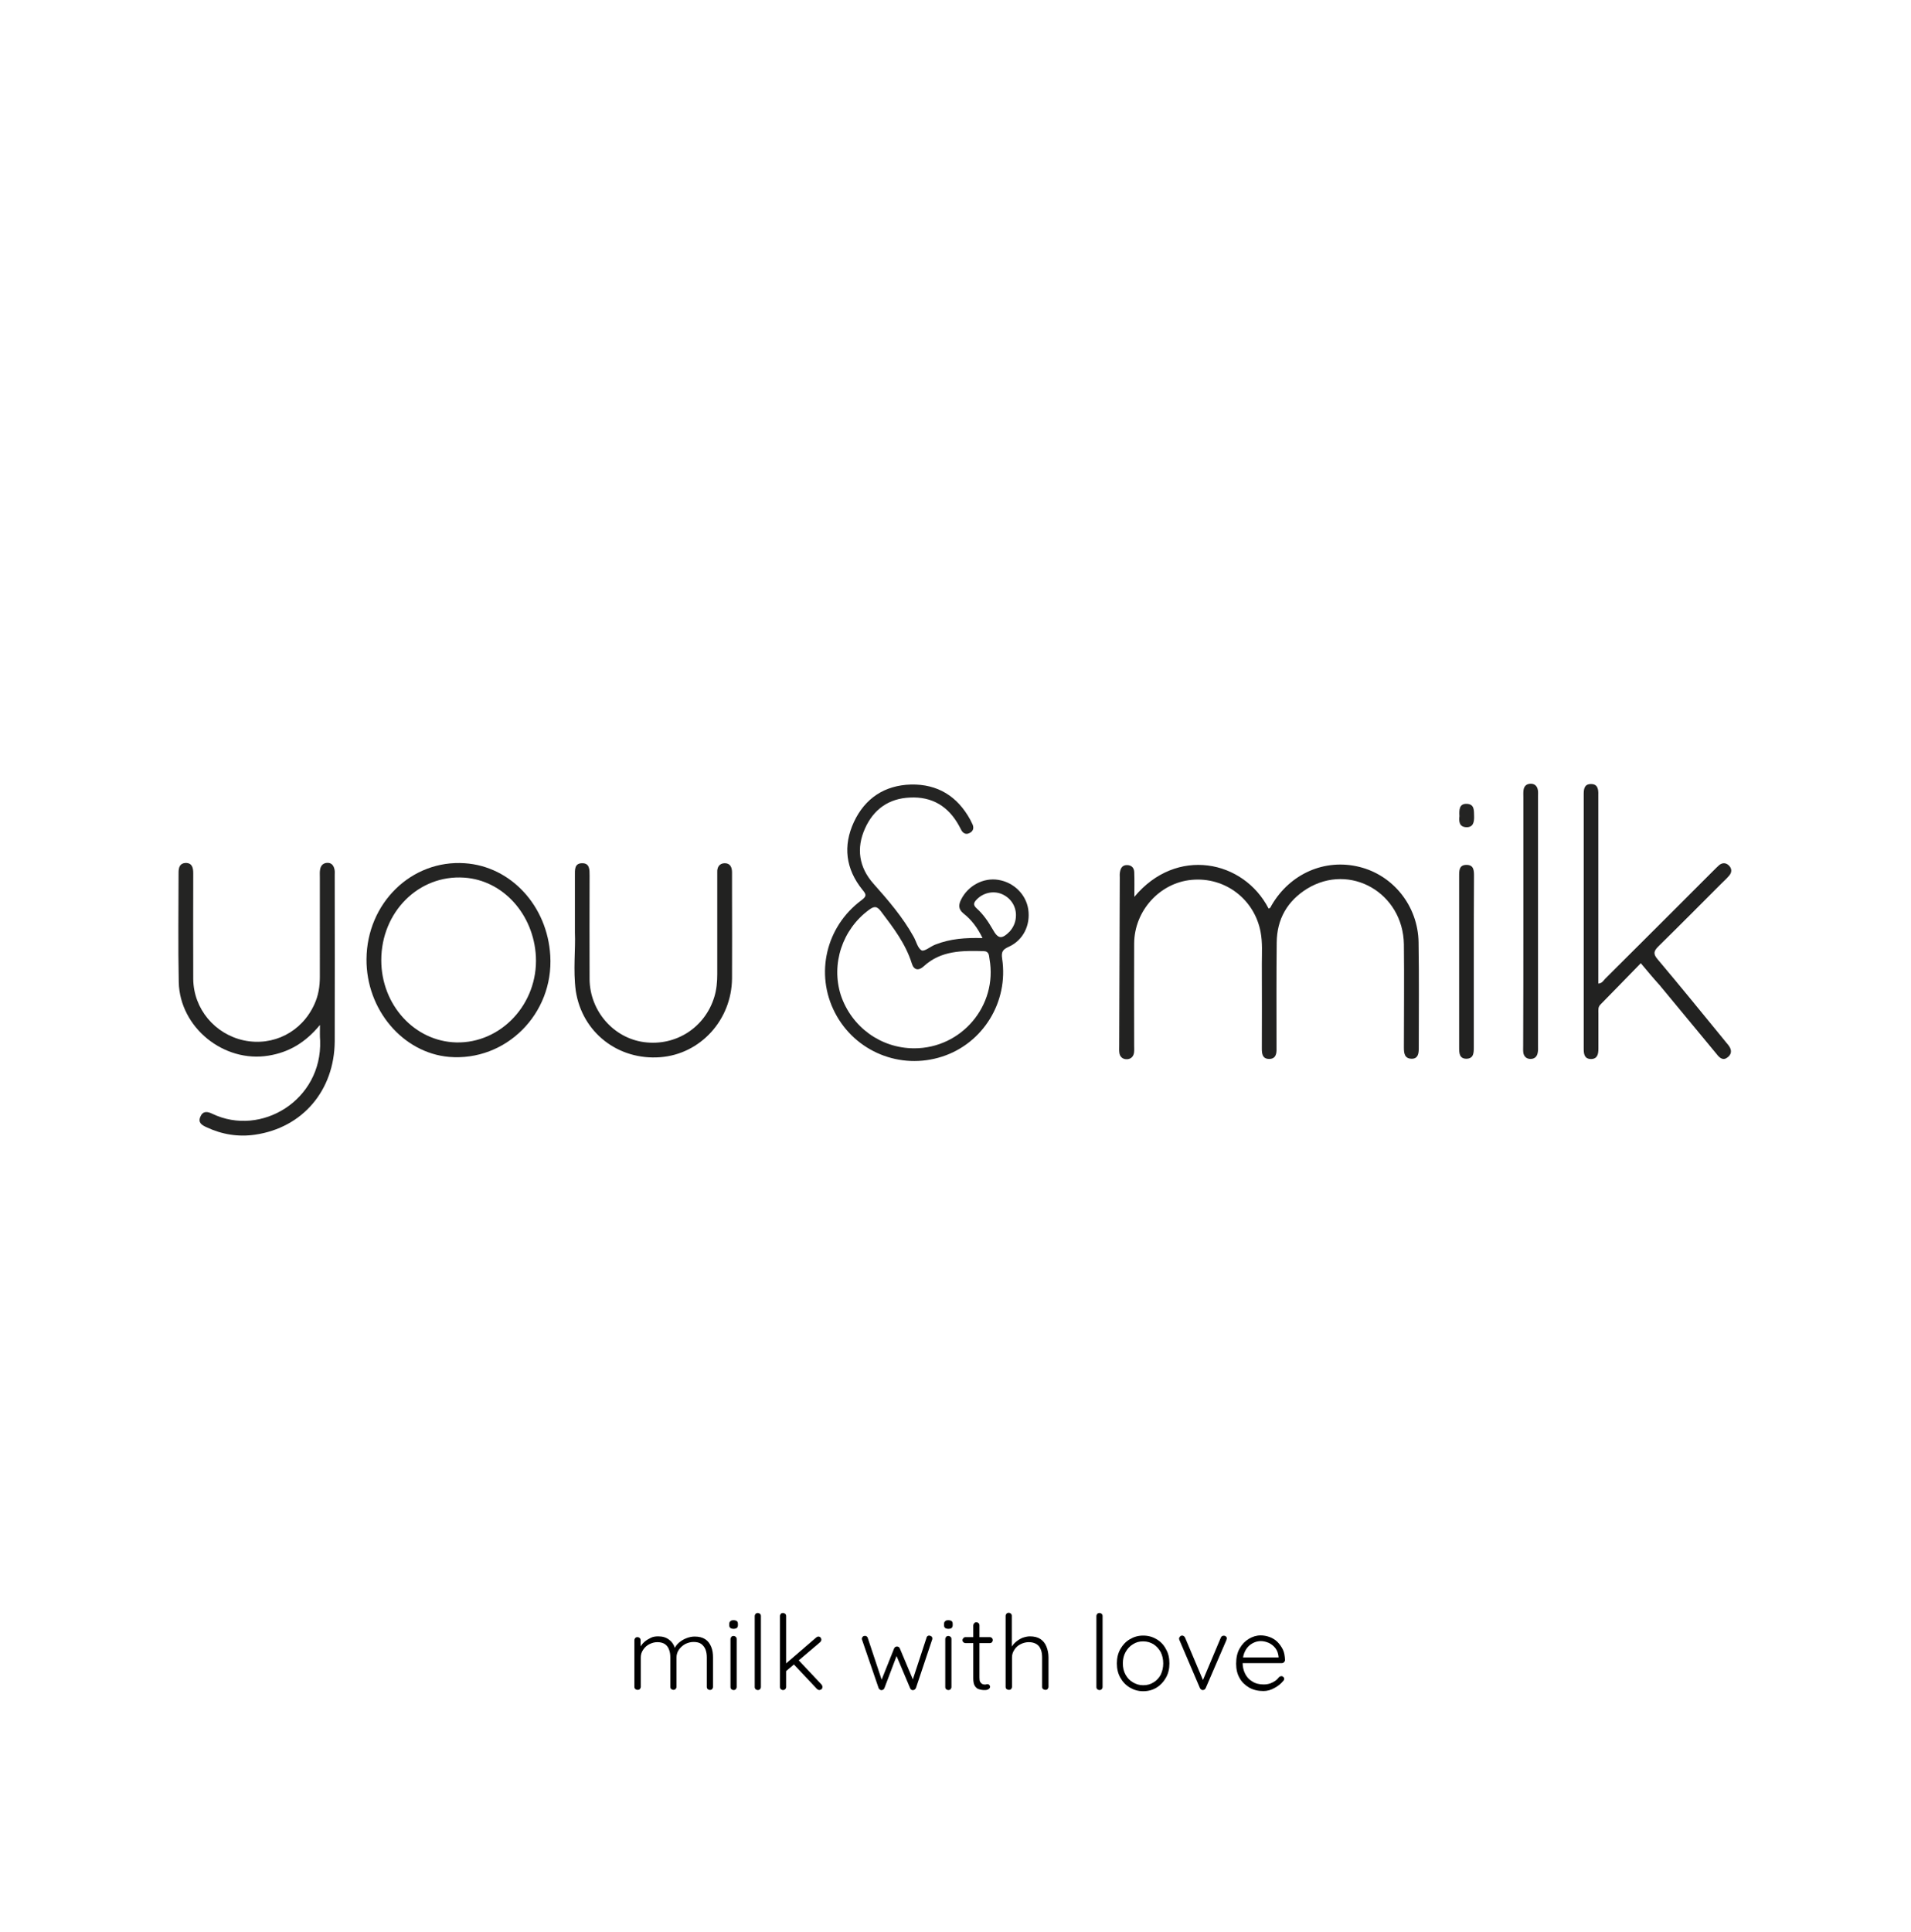 <svg xmlns="http://www.w3.org/2000/svg" xmlns:xlink="http://www.w3.org/1999/xlink" id="Calque_1" x="0px" y="0px" viewBox="0 0 1978.8 2000" style="enable-background:new 0 0 1978.8 2000;" xml:space="preserve"><style type="text/css">	.st0{fill:#FFFFFF;}	.st1{fill:#242423;}	.st2{fill:#222221;}</style><rect class="st0" width="1978.8" height="2000"></rect><g>	<path class="st1" d="M1017.4,971.2c-5.1-10.6-11.4-18.9-19.5-25.3c-5.7-4.5-5.5-9.1-2.6-14.8c7.2-14.2,22.9-22.7,38.4-20.2  c15.9,2.5,28.6,14.9,31,30.3c2.5,16.5-5.1,32.2-20.2,39c-6.1,2.8-7.9,5.1-6.8,12.3c6.8,44.8-19.9,87.8-62.2,101.4  c-43.3,14-90-5.1-110.9-45.4c-20.8-40.1-9.5-89.1,27.4-116.5c5.9-4.4,4.9-6.2,0.9-11c-17.2-21.4-20.2-45.2-8.7-70  c11.5-24.6,31.8-38,59-38.8c27.6-0.6,48.2,12.1,61.5,36.5c0.9,1.7,1.7,3.4,2.5,5.1c1.5,4,0.2,7-3.4,8.7c-3.4,1.7-6.2,0.4-8.1-2.6  c-0.9-1.5-1.7-3.4-2.6-4.9c-11-20.2-28-30.5-50.9-29.3c-21.8,0.9-37.6,12.1-46.5,32c-9.3,20.6-6.2,40.3,8.7,57.1  c15.3,17.2,30.3,34.6,41.6,54.9c2.8,4.9,4.2,11.9,8.3,14.2c2.8,1.5,9.1-4,14-5.9C983.9,971.8,999.8,970.7,1017.4,971.2z   M946.7,1085.3c49,0,86.5-44.3,77.9-92.5c-0.6-3.4-0.2-7.9-5.9-8.1c-22.1-0.6-44.3-0.8-62.2,15.7c-5.3,4.9-10.2,4-12.3-2.8  c-6.4-20.6-19.3-37.3-32-54.1c-4.4-5.9-7.4-5.3-12.7-1.3c-27.2,20.1-39.2,55.8-28.8,88.2C881.8,1063.2,912,1085.3,946.7,1085.3z   M1052,947.4c0-9.8-5.9-18.2-14.9-21.9c-8.9-3.6-19.3-1.1-25.9,5.9c-3,3.2-3.8,5.5,0.2,9.1c6.8,6.1,11.9,13.6,16.5,21.6  c5.5,10,9.3,10.6,17.6,2.3C1049.8,959.5,1052,954,1052,947.4z"></path></g><g>	<path class="st1" d="M331.3,1061.1c-15.1,18.4-32.3,28.4-53.3,31.8c-46.2,7.6-91.8-29.1-92.9-76c-0.8-37.8-0.2-75.7-0.2-113.5  c0-5.3,1.3-9.8,7.4-10c6.6,0,7.8,4.9,7.8,10.6c0,36.5-0.2,73.2,0,109.7c0.4,30.8,22.3,56.9,52.4,63.4c30.5,6.4,60-8.7,73-37.3  c4.2-9.1,5.7-18.5,5.7-28.6V908.1c0-2.5-0.2-5.1,0.2-7.6c0.6-4.2,3-7,7.4-7.2c4.5-0.2,6.8,2.8,7.6,7c0.4,1.9,0.2,3.8,0.2,5.7  c0,57.3,0.2,114.8,0,172.2c-0.4,50.7-33.3,89.3-82.3,96.5c-17.6,2.6-34.6-0.2-50.7-7.8c-4.5-2.1-8.7-4.5-6.2-10.6  c2.6-6.4,7.4-5.7,12.5-3.2c50.5,24.2,113.7-14.2,111.6-75.7C331.1,1072.6,331.3,1068.1,331.3,1061.1L331.3,1061.1z"></path>	<path class="st1" d="M379.5,993c0.4-57.9,46.5-103.1,101.8-99.3c47.7,3.2,85.5,44.1,88.5,95.7c3.6,60.2-46,109.7-104.8,104.8  C417.1,1090,379.1,1045.2,379.5,993L379.5,993z M394.8,994.1c0,46.2,34.4,84,77.6,85.1c46.5,1.1,84.9-40.1,82.5-88.9  c-2.3-43.9-34.2-79.1-74.3-81.7C433.6,905.4,394.8,944.2,394.8,994.1z"></path>	<path class="st2" d="M595.3,965.4v-59c0-5.7-0.6-12.7,7.4-12.7c7.9-0.2,7.8,6.6,7.8,12.5c0,35.9-0.2,71.9,0,107.8  c0.4,32.7,24.8,60.7,56.4,64.9c32.9,4.4,63.2-15.1,72.8-46.9c2.3-7.6,3-15.5,3-23.3V902.8c-0.2-5.1,2.3-8.9,7.4-9.1  c5.9-0.2,7.9,4,7.9,9.5v21.8c0,29.3,0.2,58.6,0,88c-0.4,42.9-32.7,78.3-74.2,81.5c-43.5,3.4-81-25.4-87.6-68.7  C593.3,1004.2,596.1,982.6,595.3,965.4L595.3,965.4z"></path></g><g>	<path class="st2" d="M1174.6,928.5c43.5-52.4,113.1-38.2,139,12.1c1.9-0.2,2.3-1.9,3-3.2c19.1-32.9,55.2-48.8,91-39.9  c35.2,8.7,60.7,40.5,61.3,78.1c0.6,36.5,0.2,73,0.2,109.7c0,5.5-0.8,11-7.6,10.8c-7.2-0.2-7.8-5.9-7.8-11.5  c0-35.6,0.4-71.1,0-106.9c-0.8-53.2-55.6-84.8-100.1-57.7c-20.6,12.7-31.4,31.6-31.6,55.8c-0.4,35-0.2,70-0.2,105v4.7  c0.2,5.5-0.8,10.8-7.6,10.8c-6.8,0-7.6-5.1-7.6-10.6c0-29.3,0.2-58.6,0-88c0-11,0.8-21.9-1.3-32.9c-6.4-33.9-36.9-57.1-71.3-53.9  c-33.1,3-59.4,32-59.6,65.8c-0.2,35.4,0,70.6,0,105.9c0,2.5,0.2,5.1-0.2,7.6c-0.8,4.2-3.8,6.6-8.1,6.4c-3.8-0.2-6.4-2.6-7-6.4  c-0.4-2.5-0.2-5.1-0.2-7.6l0.6-173.9c0-1.9-0.2-3.8,0.2-5.7c0.6-4.2,2.5-7.4,7.2-7.4c4.9,0,7.6,3,7.6,7.8  C1174.8,911.1,1174.6,918.8,1174.6,928.5L1174.6,928.5z"></path>	<path class="st2" d="M1699,997.2c-14.2,14.6-28,28.8-41.8,42.8c-2.6,2.6-2.1,5.7-2.1,8.9v36.9c0,5.7-1.1,10.6-7.8,10.6  c-6.8-0.2-7.4-5.3-7.4-10.8V822.7c0-5.5,0.4-10.8,7.2-11c7.4-0.2,8.1,5.5,7.9,11.2v195.4c4.2-0.4,5.3-3.2,7.2-5.1  c37.5-37.3,74.9-74.7,112.4-112.2c1.7-1.7,3.6-3.6,5.5-5.3c3.4-2.8,7.2-2.6,10.2,0.4s3.2,6.8,0.4,10.2c-2.6,3.2-5.7,5.9-8.5,8.7  c-21.6,21.6-43.1,43.3-64.9,64.7c-4.9,4.9-5.7,7.8-0.9,13.4c23.3,27.6,46.2,55.8,69.1,83.8c1.1,1.5,2.5,3,3.6,4.4  c3.8,4.4,4.9,9.3,0,13.2c-4.9,4-8.5,0.8-11.7-3.4c-19.7-23.8-39.3-47.5-59-71.3C1712.1,1012.9,1706,1005.5,1699,997.2L1699,997.2z"></path>	<path class="st2" d="M1577.4,953.1V825.4c0-2.5-0.2-5.1,0.2-7.6c0.6-4,3-6.2,7-6.4c4.5-0.2,7,2.3,7.8,6.4c0.4,2.1,0.2,4.4,0.2,6.6  v258.2c0,2.5,0.2,5.1-0.4,7.6c-0.8,3.8-3.2,6.1-7.4,6.1c-4,0-6.6-2.3-7.4-6.1c-0.4-2.5-0.2-5.1-0.2-7.6  C1577.4,1039.3,1577.4,996.2,1577.4,953.1L1577.4,953.1z"></path>	<path class="st2" d="M1526.1,996.6v87.8c0,5.7-0.2,11.5-7.6,11.7c-7.4,0-7.6-5.9-7.6-11.5V906.9c0-5.7,0-11.5,7.6-11.5  c7.6,0,7.8,5.7,7.8,11.5C1526.1,936.8,1526.1,966.7,1526.1,996.6z"></path>	<path class="st1" d="M1511.2,844.9c-0.4-6.6-0.2-13.1,7.8-12.7c7.9,0.4,7.2,7,7.4,12.7c0.2,5.9-0.8,11.5-7.6,11.5  C1510.8,856.4,1510.6,850.2,1511.2,844.9z"></path></g><g>	<path d="M681.6,1694.1c4.5,0,8.3,1.1,11.4,3.6c3.2,2.3,5.3,5.9,6.4,10.4l-1.5,0.4l0.6-1.9c0.9-2.1,2.5-4.2,4.7-6.1  c2.3-1.9,4.7-3.4,7.6-4.5c2.8-1.1,5.7-1.7,8.5-1.7c4.5,0,8.1,0.9,11,2.8s4.7,4.5,6.1,7.8s1.9,7,1.9,11v30.5c0,0.9-0.4,1.7-0.9,2.3  s-1.3,0.9-2.3,0.9c-0.9,0-1.7-0.4-2.3-0.9c-0.6-0.6-0.9-1.3-0.9-2.3V1716c0-3-0.4-5.7-1.3-8.1c-0.9-2.5-2.5-4.4-4.4-5.9  c-2.1-1.5-4.7-2.1-8.1-2.1c-3,0-5.7,0.8-8.5,2.1c-2.6,1.5-4.9,3.4-6.6,5.9c-1.7,2.5-2.5,5.1-2.5,8.1v30.3c0,0.9-0.4,1.7-0.9,2.3  c-0.6,0.6-1.3,0.9-2.3,0.9c-0.9,0-1.7-0.4-2.3-0.9s-0.9-1.3-0.9-2.3v-30.5c0-3-0.4-5.7-1.3-7.9c-0.9-2.5-2.3-4.4-4.2-5.7  c-1.9-1.3-4.5-2.1-7.9-2.1c-3,0-5.7,0.8-8.3,2.1s-4.7,3.2-6.4,5.7c-1.7,2.5-2.5,5.1-2.5,7.9v30.5c0,0.9-0.4,1.7-0.9,2.3  s-1.3,0.9-2.3,0.9c-0.9,0-1.9-0.4-2.5-0.9s-0.9-1.3-0.9-2.3v-48.2c0-0.9,0.4-1.7,0.9-2.3c0.6-0.6,1.3-0.9,2.3-0.9  c0.9,0,1.7,0.4,2.3,0.9c0.6,0.6,0.9,1.3,0.9,2.3v10l-2.8,4c0.2-2.1,0.9-4.4,2.1-6.4c1.1-2.1,2.8-4.2,4.7-5.9c1.9-1.7,4.2-3,6.6-4.2  S679,1694.1,681.6,1694.1z"></path>	<path d="M759.6,1686.3c-1.5,0-2.6-0.4-3.4-0.9c-0.8-0.8-1.1-1.7-1.1-3v-1.1c0-1.3,0.4-2.3,1.3-3c0.8-0.8,1.9-0.9,3.4-0.9  c1.3,0,2.5,0.4,3.2,0.9c0.8,0.6,1.1,1.7,1.1,3v1.1c0,1.3-0.4,2.3-1.1,3C762,1686,760.9,1686.3,759.6,1686.3z M762.8,1746.5  c0,0.9-0.4,1.7-0.9,2.3s-1.3,0.9-2.3,0.9c-0.9,0-1.7-0.4-2.3-0.9c-0.6-0.6-0.9-1.3-0.9-2.3v-49.6c0-0.9,0.4-1.7,0.9-2.3  s1.3-0.9,2.3-0.9c0.9,0,1.7,0.4,2.3,0.9c0.6,0.6,0.9,1.3,0.9,2.3V1746.5z"></path>	<path d="M787.9,1746.5c0,0.9-0.4,1.7-0.9,2.3c-0.6,0.6-1.3,0.9-2.3,0.9c-0.9,0-1.7-0.4-2.3-0.9c-0.6-0.6-0.9-1.3-0.9-2.3v-73.4  c0-0.9,0.4-1.7,0.9-2.3c0.6-0.6,1.3-0.9,2.3-0.9c0.9,0,1.7,0.4,2.3,0.9s0.9,1.3,0.9,2.3V1746.5z"></path>	<path d="M810.8,1749.7c-0.9,0-1.7-0.4-2.3-0.9c-0.6-0.6-0.9-1.3-0.9-2.3v-73.4c0-0.9,0.4-1.7,0.9-2.3s1.3-0.9,2.3-0.9  c0.9,0,1.7,0.4,2.3,0.9c0.6,0.6,0.9,1.3,0.9,2.3v73.4c0,0.9-0.4,1.7-0.9,2.3C812.5,1749.3,811.8,1749.7,810.8,1749.7z   M847.5,1694.3c0.8,0,1.5,0.4,2.1,0.9c0.6,0.8,0.9,1.5,0.9,2.3c0,0.9-0.4,1.7-1.1,2.5l-36.3,30.8l-0.4-7.6l32.3-27.8  C845.8,1694.7,846.6,1694.3,847.5,1694.3z M848.5,1749.7c-0.9,0-1.7-0.4-2.5-1.1l-24.6-26.1l4.9-4.4l24.4,25.9  c0.6,0.8,0.9,1.5,0.9,2.5c0,0.9-0.4,1.9-1.1,2.5C849.6,1749.3,849,1749.7,848.5,1749.7z"></path>	<path d="M962.2,1693.3c0.8,0,1.5,0.4,2.3,0.9c0.8,0.6,0.9,1.3,0.9,2.5c0,0.2,0,0.4-0.2,0.8c0,0.4-0.2,0.6-0.2,0.6l-16.6,49.6  c-0.4,0.6-0.8,1.1-1.3,1.5c-0.6,0.4-1.3,0.6-1.9,0.6c-1.3,0-2.3-0.8-2.8-2.1l-15.1-35.8l1.9,0.4l-13.4,35.4  c-0.6,1.3-1.5,1.9-2.8,2.1c-0.6,0-1.3,0-1.9-0.6c-0.6-0.4-1.1-0.9-1.3-1.5l-17-49.6c-0.2-0.6-0.4-0.9-0.4-1.3  c0-0.9,0.4-1.7,0.9-2.3s1.5-0.9,2.5-0.9c0.6,0,1.3,0.2,1.7,0.6c0.6,0.4,0.9,0.9,1.1,1.7l15.3,46l-2.1-0.2l14-35  c0.6-1.3,1.5-2.1,3-2.1c0.8,0,1.3,0.2,1.9,0.6s0.9,0.9,1.1,1.5l14.8,35.2l-2.5,0.2l15.1-46C959.5,1694.1,960.7,1693.3,962.2,1693.3  z"></path>	<path d="M982,1686.3c-1.5,0-2.6-0.4-3.4-0.9c-0.8-0.8-1.1-1.7-1.1-3v-1.1c0-1.3,0.4-2.3,1.3-3c0.8-0.8,1.9-0.9,3.4-0.9  c1.3,0,2.5,0.4,3.2,0.9c0.8,0.6,1.1,1.7,1.1,3v1.1c0,1.3-0.4,2.3-1.1,3C984.7,1686,983.5,1686.3,982,1686.3z M985.2,1746.5  c0,0.9-0.4,1.7-0.9,2.3s-1.3,0.9-2.3,0.9c-0.9,0-1.7-0.4-2.3-0.9s-0.9-1.3-0.9-2.3v-49.6c0-0.9,0.4-1.7,0.9-2.3s1.3-0.9,2.3-0.9  c0.9,0,1.7,0.4,2.3,0.9s0.9,1.3,0.9,2.3V1746.5z"></path>	<path d="M999.8,1694.9h25.2c0.9,0,1.5,0.4,2.1,0.9c0.6,0.6,0.9,1.3,0.9,2.3c0,0.8-0.4,1.5-0.9,2.1s-1.3,0.9-2.1,0.9h-25.2  c-0.9,0-1.5-0.4-2.3-0.9c-0.6-0.6-0.9-1.3-0.9-2.1c0-0.9,0.4-1.5,0.9-2.1C998.3,1695,999.1,1694.9,999.8,1694.9z M1011,1679.5  c0.9,0,1.7,0.4,2.3,0.9c0.6,0.6,0.9,1.3,0.9,2.3v54.1c0,2.1,0.2,3.6,0.8,4.5c0.6,0.9,1.3,1.7,2.1,2.1s1.7,0.6,2.6,0.6  c0.6,0,1.1,0,1.5-0.2c0.4-0.2,0.9-0.2,1.5-0.2s1.1,0.2,1.7,0.8c0.4,0.6,0.8,1.1,0.8,1.9c0,0.9-0.6,1.9-1.7,2.5  c-1.1,0.8-2.5,0.9-4.2,0.9c-0.6,0-1.7,0-2.8-0.2c-1.3-0.2-2.6-0.6-4-1.1c-1.3-0.8-2.5-1.9-3.4-3.6c-0.9-1.7-1.3-4.2-1.3-7.4v-54.5  c0-0.9,0.4-1.7,0.9-2.3C1009.3,1679.9,1010,1679.5,1011,1679.5z"></path>	<path d="M1066.4,1694.1c4.5,0,8.1,0.9,11,2.8c2.8,1.9,4.9,4.5,6.2,7.9c1.3,3.2,2.1,7,2.1,11v30.5c0,0.9-0.4,1.7-0.9,2.3  s-1.3,0.9-2.3,0.9c-0.9,0-1.9-0.4-2.5-0.9s-0.9-1.3-0.9-2.3v-30.5c0-3-0.4-5.7-1.3-7.9c-0.9-2.5-2.3-4.4-4.4-5.7  c-2.1-1.3-4.7-2.1-8.1-2.1c-3,0-5.9,0.8-8.5,2.1s-4.9,3.2-6.4,5.7c-1.7,2.5-2.5,5.1-2.5,7.9v30.5c0,0.9-0.4,1.7-0.9,2.3  s-1.3,0.9-2.3,0.9c-0.9,0-1.9-0.4-2.5-0.9s-0.9-1.3-0.9-2.3v-73.4c0-0.9,0.4-1.7,0.9-2.3s1.3-0.9,2.3-0.9s1.7,0.4,2.3,0.9  c0.6,0.6,0.9,1.3,0.9,2.3v35l-2.5,3.8c0.2-2.3,0.8-4.4,2.1-6.4c1.3-2.1,2.8-4,4.9-5.7c2.1-1.7,4.2-3,6.6-4  C1061.5,1694.7,1063.9,1694.1,1066.4,1694.1z"></path>	<path d="M1141.7,1746.5c0,0.9-0.4,1.7-0.9,2.3c-0.6,0.6-1.3,0.9-2.3,0.9s-1.7-0.4-2.3-0.9s-0.9-1.3-0.9-2.3v-73.4  c0-0.9,0.4-1.7,0.9-2.3s1.3-0.9,2.3-0.9s1.7,0.4,2.3,0.9c0.6,0.6,0.9,1.3,0.9,2.3V1746.5z"></path>	<path d="M1210.9,1722.1c0,5.5-1.1,10.4-3.6,14.8c-2.5,4.4-5.7,7.8-9.6,10.2c-4,2.5-8.7,3.8-14,3.8c-5.1,0-9.6-1.3-13.8-3.8  c-4.2-2.5-7.4-5.9-9.8-10.2c-2.5-4.4-3.6-9.3-3.6-14.8c0-5.5,1.1-10.4,3.6-14.8c2.5-4.4,5.7-7.8,9.8-10.2c4.2-2.5,8.7-3.8,13.8-3.8  c5.3,0,9.8,1.3,14,3.8s7.4,5.9,9.6,10.2C1209.8,1711.5,1210.9,1716.4,1210.9,1722.1z M1204.5,1722.1c0-4.4-0.9-8.3-2.6-11.7  c-1.9-3.4-4.4-6.1-7.4-8.1c-3.2-1.9-6.6-3-10.8-3c-4,0-7.4,0.9-10.6,3c-3.2,1.9-5.7,4.7-7.6,8.1c-1.9,3.4-2.8,7.4-2.8,11.7  s0.9,8.3,2.8,11.7c1.9,3.4,4.4,6.1,7.6,7.9c3.2,1.9,6.6,3,10.6,3c4,0,7.6-0.9,10.8-3c3.2-1.9,5.7-4.7,7.4-7.9  C1203.6,1730.2,1204.5,1726.4,1204.5,1722.1z"></path>	<path d="M1224.2,1693.3c0.6,0,1.1,0.2,1.7,0.6c0.6,0.4,0.9,0.9,1.3,1.7l18.9,44.8l-1.3,0.9l19.3-45.8c0.6-1.5,1.7-2.1,3.2-2.1  c0.8,0,1.3,0.2,2.1,0.8c0.6,0.4,0.9,1.1,0.9,2.1c0,0.4,0,0.8-0.2,0.9c-0.2,0.2-0.2,0.6-0.2,0.8l-21.4,49.6  c-0.6,1.3-1.5,1.9-2.8,2.1c-0.6,0-1.3,0-1.9-0.6c-0.6-0.4-1.1-0.9-1.3-1.5l-21.2-49.6c0-0.2-0.2-0.4-0.2-0.6c0-0.4-0.2-0.6-0.2-0.9  c0-0.8,0.4-1.5,0.9-2.1C1222.3,1693.7,1223,1693.3,1224.2,1693.3z"></path>	<path d="M1308.2,1750.7c-5.5,0-10.4-1.1-14.8-3.6c-4.2-2.5-7.6-5.7-9.8-9.8c-2.5-4.2-3.6-9.3-3.6-14.9c0-6.1,1.1-11.4,3.6-15.7  c2.5-4.4,5.5-7.6,9.5-10c3.8-2.3,7.9-3.6,12.3-3.6c3.2,0,6.2,0.6,9.3,1.7c3,1.1,5.7,2.8,7.9,4.9c2.3,2.3,4.2,4.9,5.7,7.9  c1.5,3,2.1,6.8,2.3,11c0,0.9-0.4,1.5-1.1,2.3c-0.6,0.6-1.3,0.9-2.3,0.9h-43.3l-1.3-5.9h42.6l-1.3,1.3v-2.1  c-0.4-3.4-1.3-6.2-3.2-8.7c-1.9-2.5-4.2-4.2-6.8-5.5c-2.6-1.1-5.5-1.9-8.3-1.9c-2.1,0-4.4,0.4-6.6,1.3s-4.4,2.3-6.1,4  c-1.9,1.9-3.4,4.2-4.5,7c-1.1,2.8-1.7,6.2-1.7,10c0,4.2,0.9,8.1,2.6,11.5s4.2,6.2,7.6,8.1c3.2,2.1,7.2,3,11.7,3  c2.5,0,4.7-0.4,6.8-1.1c2.1-0.8,3.8-1.7,5.3-2.8c1.5-1.1,2.8-2.5,3.8-3.8c0.8-0.6,1.5-0.9,2.5-0.9c0.8,0,1.3,0.4,1.9,0.9  s0.8,1.1,0.8,1.9c0,0.9-0.4,1.7-1.1,2.3c-2.1,2.6-4.9,4.9-8.3,6.8C1316.1,1749.7,1312.3,1750.7,1308.2,1750.7z"></path></g></svg>